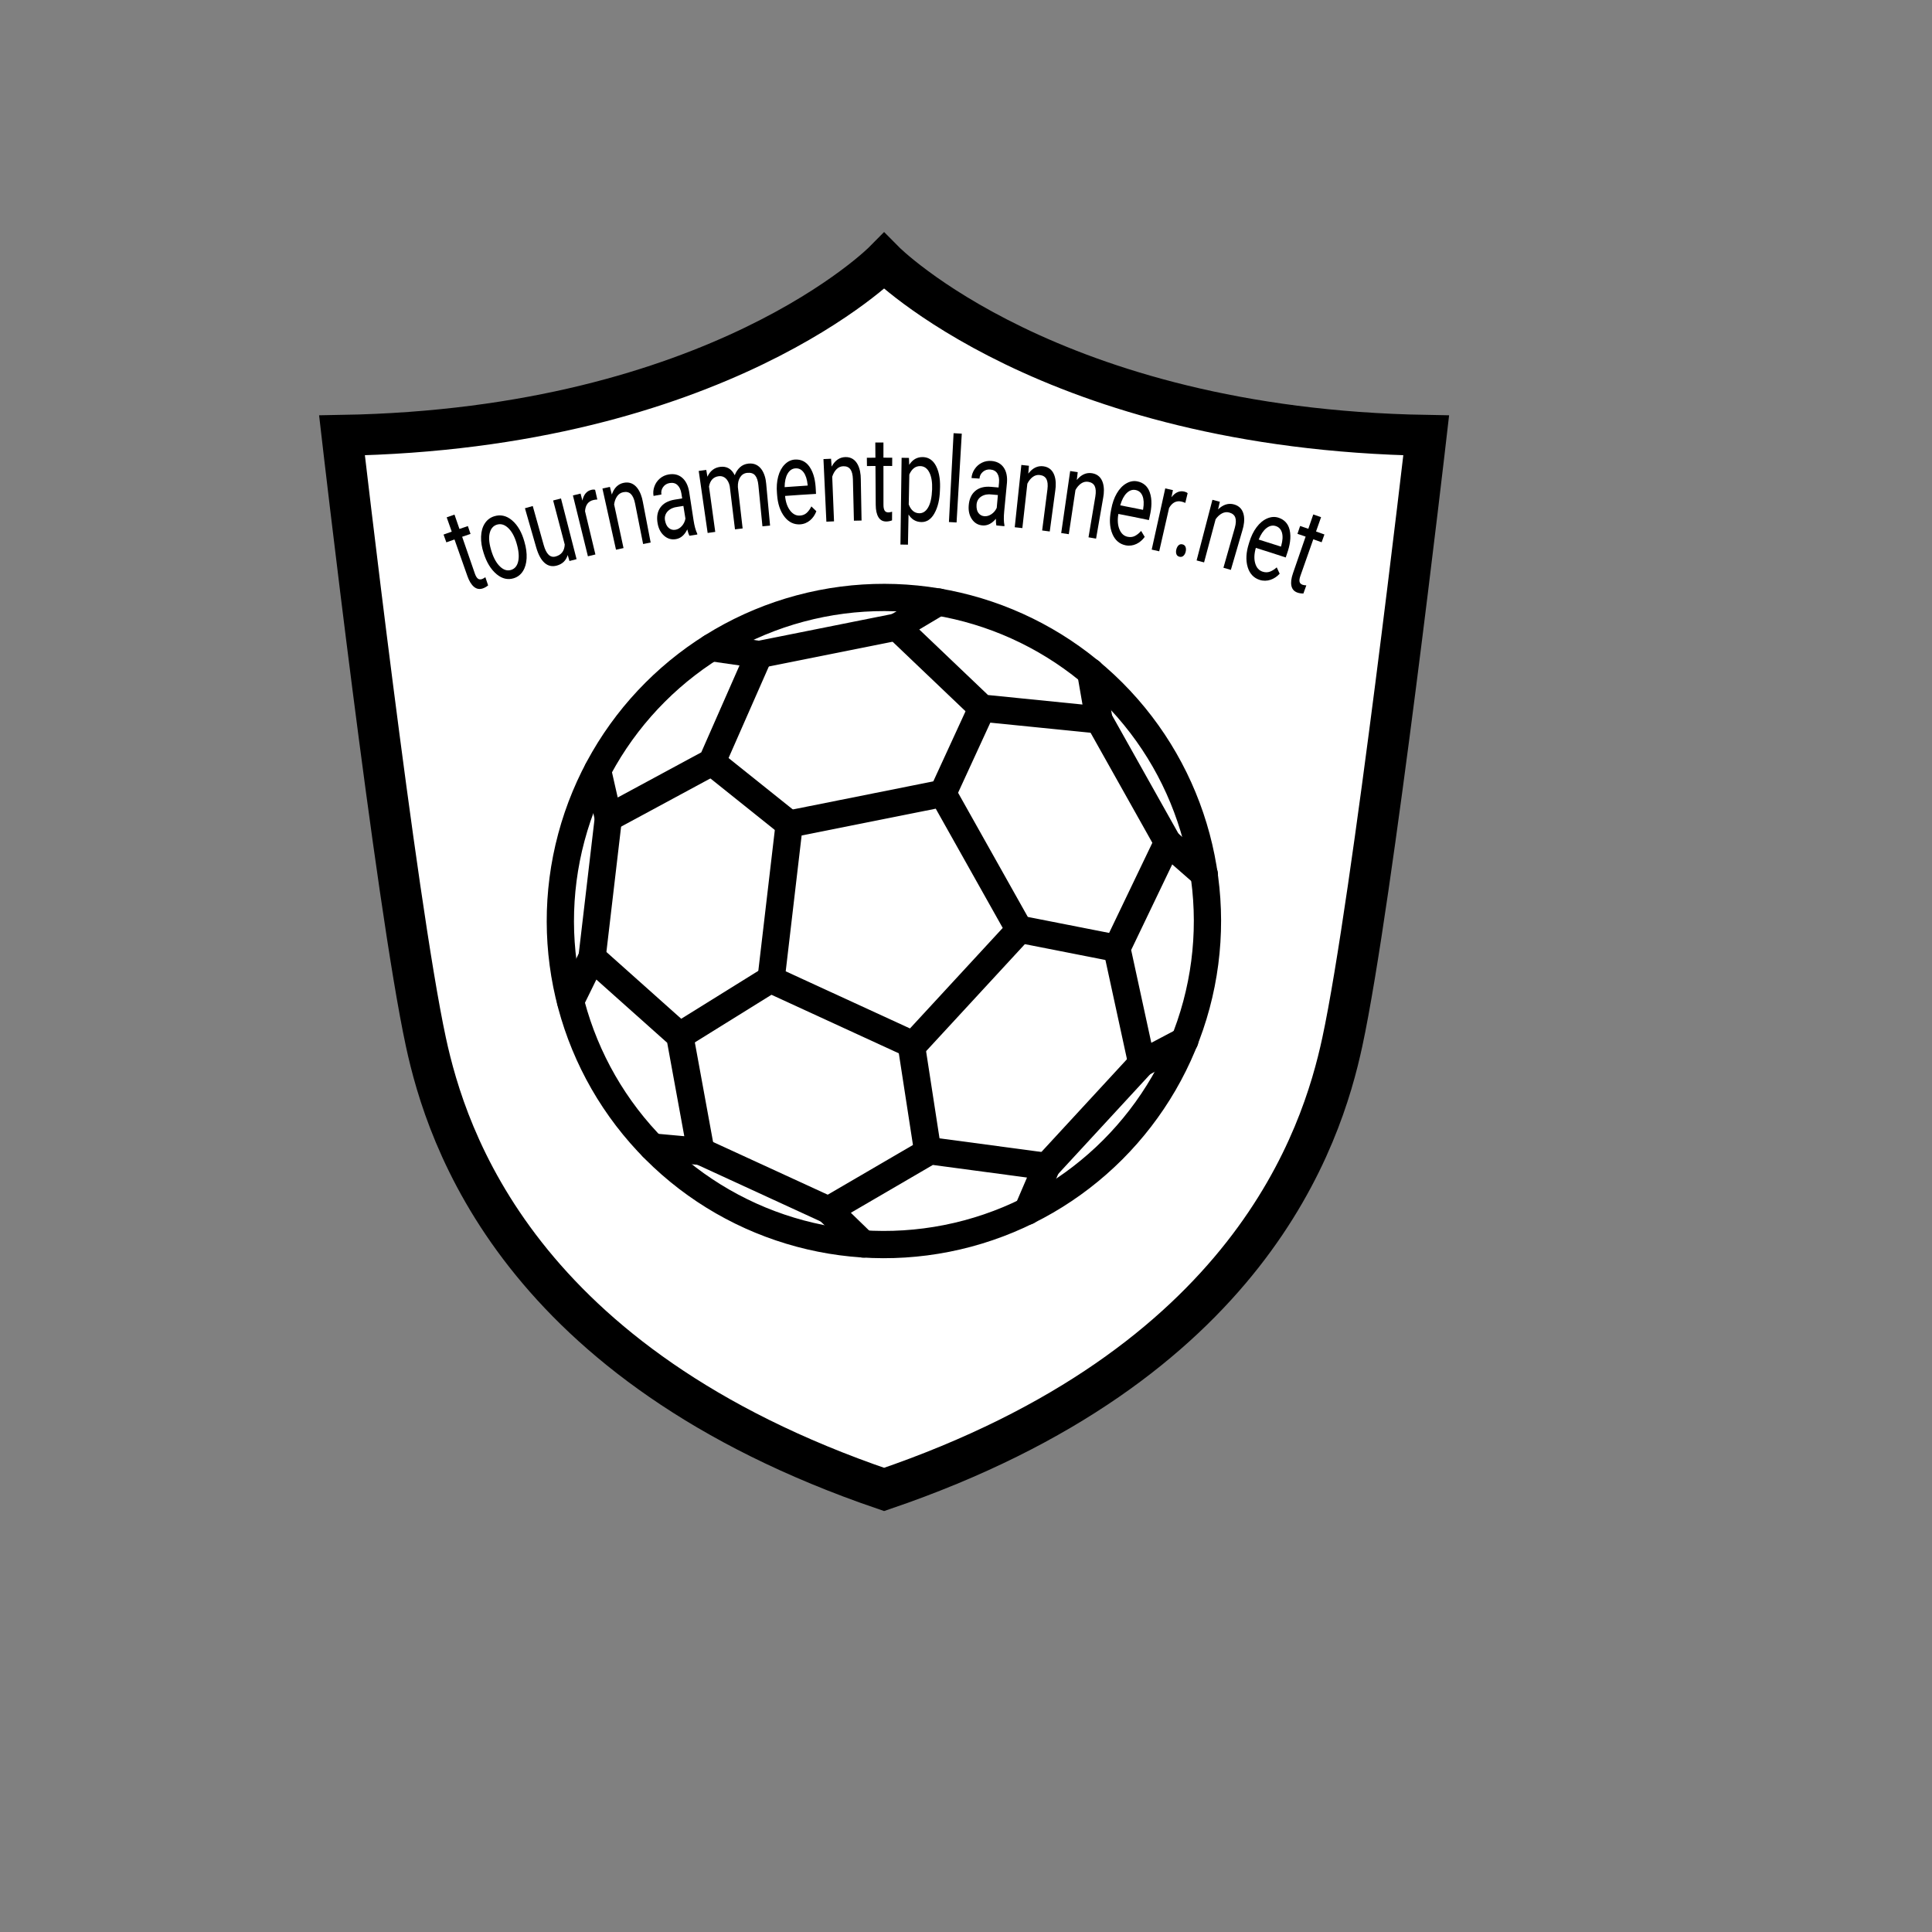 <?xml version="1.0" encoding="utf-8"?>
<!-- Generator: Adobe Illustrator 25.4.1, SVG Export Plug-In . SVG Version: 6.00 Build 0)  -->
<svg version="1.1" id="Layer_1" xmlns="http://www.w3.org/2000/svg" xmlns:xlink="http://www.w3.org/1999/xlink" x="0px" y="0px"
	 viewBox="0 0 2834.65 2834.65" enable-background="new 0 0 2834.65 2834.65" xml:space="preserve">
<rect x="0" y="0" width="2834.65" height="2834.65" fill="#808080" stroke="none"/>
<path fill="#FFFFFF" stroke="#000000" stroke-width="60" stroke-miterlimit="10" d="M1297.16,2185.33
	c536.56-183.08,642.12-516.46,672.31-656.55c44.17-205.13,123.08-890.04,123.08-890.04c-552.34-9.47-795.39-255.65-795.39-255.65
	s-243.03,246.17-795.39,255.65c0,0,78.9,684.91,123.09,890.04C655.02,1668.88,760.61,2002.25,1297.16,2185.33z"/>
<g id="soccer_ball">
	<g>
		
			<polyline fill="none" stroke="#000000" stroke-width="40" stroke-linecap="round" stroke-linejoin="round" stroke-miterlimit="10" points="
			1377.29,883.32 1315.9,919.89 1440.79,1038.96 1612.45,1056.23 1600.23,985.81 		"/>
	</g>
	<g>
		
			<polyline fill="none" stroke="#000000" stroke-width="40" stroke-linecap="round" stroke-linejoin="round" stroke-miterlimit="10" points="
			876.81,1130.5 892.63,1200.19 1044.46,1118.21 1113.92,960.29 1043.19,950.14 		"/>
	</g>
	<g>
		
			<polyline fill="none" stroke="#000000" stroke-width="40" stroke-linecap="round" stroke-linejoin="round" stroke-miterlimit="10" points="
			1767.03,1282.92 1713.26,1235.83 1638.64,1391.41 1675.25,1559.99 1738.45,1526.63 		"/>
	</g>
	<g>
		
			<polyline fill="none" stroke="#000000" stroke-width="40" stroke-linecap="round" stroke-linejoin="round" stroke-miterlimit="10" points="
			1507.41,1777.06 1535.6,1711.38 1364.57,1688.48 1215.54,1775.39 1266.8,1825.19 		"/>
	</g>
	<g>
		
			<polyline fill="none" stroke="#000000" stroke-width="40" stroke-linecap="round" stroke-linejoin="round" stroke-miterlimit="10" points="
			957.24,1682.87 1028.41,1689.36 997.36,1519.62 868.64,1404.76 837.13,1468.9 		"/>
	</g>
	
		<polygon fill-rule="evenodd" clip-rule="evenodd" fill="none" stroke="#000000" stroke-width="40" stroke-linecap="round" stroke-linejoin="round" stroke-miterlimit="10" points="
		1383.28,1164.05 1157.98,1209.07 1131.25,1437.24 1339.97,1533.19 1495.76,1364.36 	"/>
	
		<line fill="none" stroke="#000000" stroke-width="40" stroke-linecap="round" stroke-linejoin="round" stroke-miterlimit="10" x1="1440.79" y1="1038.96" x2="1381.97" y2="1166.89"/>
	
		<line fill="none" stroke="#000000" stroke-width="40" stroke-linecap="round" stroke-linejoin="round" stroke-miterlimit="10" x1="1044.46" y1="1118.21" x2="1157.98" y2="1209.07"/>
	
		<line fill="none" stroke="#000000" stroke-width="40" stroke-linecap="round" stroke-linejoin="round" stroke-miterlimit="10" x1="1491.75" y1="1362.52" x2="1638.64" y2="1391.41"/>
	
		<line fill="none" stroke="#000000" stroke-width="40" stroke-linecap="round" stroke-linejoin="round" stroke-miterlimit="10" x1="1125.67" y1="1439.88" x2="997.36" y2="1519.62"/>
	
		<line fill="none" stroke="#000000" stroke-width="40" stroke-linecap="round" stroke-linejoin="round" stroke-miterlimit="10" x1="1337.76" y1="1537.38" x2="1360.78" y2="1686.7"/>
	
		<line fill="none" stroke="#000000" stroke-width="40" stroke-linecap="round" stroke-linejoin="round" stroke-miterlimit="10" x1="1315.9" y1="919.89" x2="1113.92" y2="960.29"/>
	
		<line fill="none" stroke="#000000" stroke-width="40" stroke-linecap="round" stroke-linejoin="round" stroke-miterlimit="10" x1="1612.45" y1="1056.23" x2="1713.26" y2="1235.83"/>
	
		<line fill="none" stroke="#000000" stroke-width="40" stroke-linecap="round" stroke-linejoin="round" stroke-miterlimit="10" x1="1675.25" y1="1559.99" x2="1535.6" y2="1711.38"/>
	
		<line fill="none" stroke="#000000" stroke-width="40" stroke-linecap="round" stroke-linejoin="round" stroke-miterlimit="10" x1="892.63" y1="1200.19" x2="868.64" y2="1404.76"/>
	
		<line fill="none" stroke="#000000" stroke-width="40" stroke-linecap="round" stroke-linejoin="round" stroke-miterlimit="10" x1="1028.41" y1="1689.36" x2="1215.54" y2="1775.39"/>
	
		<ellipse transform="matrix(0.707 -0.707 0.707 0.707 -575.608 1313.027)" fill="none" stroke="#000000" stroke-width="40" stroke-linecap="round" stroke-linejoin="round" stroke-miterlimit="10" cx="1297.16" cy="1351.33" rx="474.79" ry="474.79"/>
</g>
<g>
	<g>
		<path d="M666.84,755.03c2.91,8.42,4.36,12.63,7.27,21.05c4.94-1.71,7.41-2.55,12.36-4.22c1.56,4.61,2.33,6.91,3.89,11.51
			c-4.92,1.66-7.37,2.5-12.28,4.19c6.21,17.99,12.43,35.98,18.64,53.97c1.2,3.49,2.64,5.92,4.29,7.3c1.66,1.38,3.75,1.63,6.29,0.77
			c1.25-0.43,2.86-1.33,4.83-2.72c1.62,4.8,2.43,7.2,4.05,12.01c-2.48,2.02-5.05,3.49-7.72,4.41c-4.81,1.65-9.12,0.9-12.97-2.25
			c-3.85-3.15-7.09-8.41-9.69-15.78c-6.32-17.93-12.64-35.85-18.96-53.78c-4.78,1.68-7.16,2.53-11.93,4.25
			c-1.65-4.57-2.47-6.86-4.12-11.43c4.8-1.73,7.2-2.58,12.01-4.28c-2.96-8.4-4.44-12.6-7.4-21
			C659.98,757.41,662.26,756.61,666.84,755.03z"/>
		<path d="M709.7,811.66c-2.84-8.55-4.15-16.65-3.87-24.32c0.27-7.67,2.08-14.11,5.44-19.3c3.35-5.19,7.98-8.73,13.86-10.57
			c9.08-2.85,17.81-0.96,25.8,5.67c9.29,7.71,14.93,19.16,18.19,30.67c0.13,0.42,0.19,0.64,0.31,1.06
			c2.54,8.59,3.6,16.64,3.23,24.17c-0.37,7.53-2.18,13.85-5.44,18.99c-3.26,5.14-7.72,8.58-13.41,10.37
			c-8.58,2.69-16.92,0.82-24.88-5.68c-9.28-7.57-15.23-18.69-18.87-30.02C709.91,812.29,709.84,812.08,709.7,811.66z M721.42,809.78
			c3.15,9.7,7.35,16.94,12.53,21.76c5.18,4.82,10.5,6.36,16,4.63c5.54-1.74,9.02-6.08,10.47-13.07c1.45-6.99,0.58-15.88-2.69-26.67
			c-2.92-9.65-6.99-16.96-12.25-21.9c-5.27-4.94-10.78-6.52-16.49-4.72c-5.59,1.75-9.16,6.14-10.67,13.11
			C716.81,789.89,717.86,798.84,721.42,809.78z"/>
		<path d="M832.96,814.36c-2.45,8.09-7.76,13.21-15.98,15.47c-6.81,1.87-12.74,0.58-17.87-3.88c-5.13-4.46-9.27-12.04-12.39-22.75
			c-5.51-19.17-11.02-38.33-16.52-57.5c4.58-1.32,6.87-1.97,11.46-3.25c5.35,19.07,10.7,38.13,16.05,57.2
			c3.77,13.42,9.6,19,17.53,16.84c8.4-2.3,12.84-8.09,13.36-17.49c-5.67-21.56-11.35-43.12-17.02-64.68
			c4.6-1.21,6.9-1.81,11.51-2.99c7.62,29.69,15.23,59.38,22.85,89.07c-4.17,1.07-6.26,1.61-10.42,2.71
			C834.49,819.6,833.98,817.85,832.96,814.36z"/>
		<path d="M876.4,732.92c-1.83,0.01-3.76,0.25-5.78,0.72c-7.53,1.74-11.63,7.24-12.25,16.42c5.07,21.16,10.15,42.31,15.22,63.47
			c-4.4,1.05-6.6,1.59-10.99,2.67c-7.33-29.76-14.67-59.52-22-89.28c4.49-1.11,6.74-1.65,11.23-2.73c1.07,4.11,1.6,6.17,2.67,10.28
			c1.85-8.89,6.29-14.17,13.26-15.78c2.25-0.52,4.05-0.52,5.4-0.02C874.45,724.37,875.1,727.22,876.4,732.92z"/>
		<path d="M894.87,714.38c1.13,4.49,1.69,6.73,2.81,11.22c3.29-9.75,9.19-15.55,17.55-17.23c17.24-3.47,25.48,13.58,27.97,27.99
			c3.82,19.89,7.64,39.78,11.46,59.67c-4.43,0.85-6.65,1.28-11.07,2.16c-3.95-19.89-7.9-39.79-11.85-59.68
			c-1.33-6.49-3.39-11.08-6.2-13.76c-2.8-2.67-6.52-3.54-11.14-2.59c-3.74,0.77-6.75,2.79-9.01,6.05c-2.26,3.26-3.7,7.22-4.34,11.88
			c4.6,21.35,9.2,42.7,13.79,64.05c-4.42,0.95-6.62,1.43-11.03,2.41c-6.64-29.92-13.28-59.85-19.91-89.77
			C888.29,715.8,890.48,715.32,894.87,714.38z"/>
		<path d="M1011.48,786.05c-0.93-1.69-1.96-4.79-3.1-9.32c-4,8.33-9.53,13.08-16.69,14.3c-6.4,1.09-12.08-0.5-17.1-4.81
			c-5.02-4.31-8.26-10.32-9.68-18.06c-1.73-9.42-0.46-17.22,3.88-23.38c4.34-6.16,11.35-10.08,20.97-11.68
			c4.46-0.74,6.69-1.11,11.15-1.82c-0.46-2.85-0.69-4.28-1.14-7.13c-0.87-5.43-2.77-9.56-5.71-12.38
			c-2.94-2.82-6.79-3.84-11.52-3.05c-4.14,0.7-7.38,2.69-9.68,5.97c-2.31,3.28-3.1,6.9-2.41,10.86c-4.63,0.82-6.94,1.23-11.56,2.07
			c-0.82-4.51-0.43-9.09,1.21-13.74c1.64-4.64,4.31-8.56,8.02-11.74c3.7-3.18,8.05-5.19,13.02-6.03c7.87-1.32,14.48,0.31,19.76,4.84
			c5.28,4.53,8.68,11.39,10.26,20.55c2.15,13.94,4.29,27.89,6.44,41.83c1.28,8.34,3.07,14.86,5.35,19.56
			c0.08,0.54,0.12,0.81,0.21,1.34C1018.48,784.94,1016.15,785.31,1011.48,786.05z M991.03,777.27c3.51-0.6,6.62-2.41,9.36-5.44
			c2.74-3.03,4.5-6.67,5.28-10.93c-1.19-7.45-1.79-11.18-2.99-18.63c-3.57,0.57-5.36,0.86-8.93,1.45
			c-10.59,1.08-20.29,8.72-17.97,20.23c0.95,4.72,2.71,8.44,5.53,10.76C984.13,777.05,987.36,777.89,991.03,777.27z"/>
		<path d="M1036.23,689.41c0.68,4.02,1.03,6.03,1.71,10.06c3.91-8.55,10.19-13.4,18.73-14.48c9.6-1.22,16.74,2.91,21.32,12.3
			c1.76-4.65,4.31-8.54,7.67-11.65c3.35-3.11,7.55-4.94,12.54-5.46c17.47-1.8,24.79,14.6,25.97,29.63
			c1.89,20.45,3.78,40.9,5.68,61.35c-4.48,0.41-6.71,0.63-11.19,1.07c-1.99-20.13-3.98-40.26-5.96-60.39
			c-0.65-6.54-2.24-11.32-4.79-14.34c-2.55-3.02-6.47-4.26-11.72-3.7c-4.33,0.46-7.74,2.59-10.2,6.37
			c-2.46,3.78-3.58,8.63-3.36,14.54c2.32,20.21,4.65,40.41,6.97,60.62c-4.49,0.52-6.74,0.78-11.23,1.33
			c-2.42-19.94-4.84-39.88-7.26-59.82c-0.55-9.3-6.23-19.67-16.97-18.09c-7.48,1.11-12.29,6.06-13.88,15.14
			c3.05,22.17,6.11,44.34,9.16,66.51c-4.46,0.61-6.69,0.93-11.15,1.57c-4.37-30.34-8.74-60.68-13.11-91.01
			C1029.59,690.34,1031.8,690.02,1036.23,689.41z"/>
		<path d="M1174.03,769.33c-8.83,0.55-16.46-2.93-22.64-10.64c-7.19-8.96-10.33-20.67-11.17-32.04c-0.1-1.15-0.15-1.73-0.24-2.88
			c-0.77-9.09-0.18-17.31,1.81-24.67c1.99-7.36,5.16-13.24,9.53-17.64c4.36-4.4,9.31-6.79,14.79-7.17
			c8.96-0.62,16.32,2.92,21.58,10.47c6.62,9.51,8.75,21.87,9.23,33.36c0.14,2.61,0.21,3.92,0.35,6.53
			c-15.15,0.87-30.29,1.87-45.42,3c0.87,9.02,3.37,16.17,7.44,21.46c4.07,5.29,8.89,7.74,14.49,7.36c3.98-0.27,7.28-1.62,9.91-4.05
			c2.63-2.43,4.88-5.58,6.75-9.43c2.95,2.83,4.42,4.24,7.34,7.08C1193.93,760.42,1185.37,768.62,1174.03,769.33z M1166.98,687.18
			c-4.72,0.32-8.53,2.92-11.37,7.76c-2.85,4.85-4.31,11.45-4.41,19.81c11.27-0.85,22.54-1.63,33.81-2.34
			c-0.03-0.48-0.04-0.71-0.07-1.19c-0.81-7.95-2.77-14.04-5.91-18.24C1175.91,688.79,1171.88,686.84,1166.98,687.18z"/>
		<path d="M1219.33,673.08c0.34,4.61,0.51,6.92,0.85,11.53c4.88-9.04,11.65-13.75,20.13-13.97c17.54-0.47,22.69,17.8,22.67,32.35
			c0.37,20.25,0.74,40.5,1.11,60.75c-4.49,0.08-6.74,0.13-11.22,0.24c-0.49-20.28-0.99-40.55-1.48-60.83
			c-0.2-6.63-1.44-11.5-3.74-14.61c-2.29-3.11-5.79-4.61-10.48-4.46c-3.8,0.12-7.09,1.6-9.86,4.42c-2.77,2.82-4.85,6.48-6.27,10.96
			c0.88,21.82,1.77,43.65,2.65,65.47c-4.49,0.18-6.73,0.28-11.22,0.49c-1.43-30.62-2.86-61.24-4.29-91.85
			C1212.64,673.36,1214.87,673.26,1219.33,673.08z"/>
		<path d="M1296.19,649.23c0,8.91,0.01,13.36,0.01,22.27c5.15,0,7.73,0,12.88,0.04c-0.03,4.86-0.05,7.29-0.08,12.15
			c-5.12-0.03-7.68-0.04-12.8-0.04c0.01,19.03,0.02,38.06,0.03,57.1c0,3.69,0.56,6.45,1.66,8.3c1.1,1.84,2.97,2.77,5.62,2.77
			c1.3,0,3.09-0.33,5.38-0.99c-0.03,5.07-0.05,7.6-0.08,12.67c-2.96,1.11-5.83,1.66-8.62,1.65c-5.01-0.01-8.79-2.12-11.37-6.36
			c-2.57-4.24-3.9-10.26-3.95-18.08c-0.13-19.01-0.25-38.02-0.38-57.02c-4.99,0.03-7.49,0.06-12.48,0.12
			c-0.06-4.86-0.1-7.29-0.16-12.15c5.02-0.07,7.54-0.09,12.56-0.13c-0.06-8.91-0.09-13.36-0.15-22.27
			C1289.03,649.24,1291.42,649.23,1296.19,649.23z"/>
		<path d="M1379.04,720.29c-0.41,11.52-2.56,23.5-8.38,33.5c-4.86,8.34-11.26,12.41-19.06,12.17c-7.96-0.24-14.13-3.92-18.58-11.09
			c-0.29,14.76-0.58,29.51-0.87,44.27c-4.4-0.09-6.6-0.12-11.01-0.18c0.57-42.43,1.14-84.86,1.71-127.3
			c4.31,0.06,6.46,0.09,10.77,0.18c0.15,4.08,0.23,6.12,0.38,10.21c4.93-7.84,11.72-11.66,20.26-11.4
			c8.29,0.25,14.83,4.7,19.18,13.17c5.41,10.56,6.31,23.25,5.66,35.03C1379.08,719.42,1379.07,719.71,1379.04,720.29z
			 M1367.61,718.04c0.39-10.36-0.92-18.6-3.99-24.72c-3.07-6.12-7.5-9.27-13.24-9.43c-7.1-0.2-12.52,3.91-16.21,12.28
			c-0.29,14.64-0.58,29.29-0.86,43.93c3.24,8.45,8.3,12.75,15.26,12.95c5.41,0.15,9.8-2.69,13.22-8.55
			C1365.21,738.62,1367.16,729.81,1367.61,718.04z"/>
		<path d="M1403.49,766.56c-4.48-0.26-6.73-0.39-11.21-0.62c2.28-43.45,4.56-86.9,6.84-130.36c4.81,0.25,7.21,0.39,12.02,0.67
			C1408.59,679.68,1406.04,723.12,1403.49,766.56z"/>
		<path d="M1461.87,770.93c-0.48-1.86-0.71-5.13-0.7-9.79c-5.91,7.09-12.43,10.34-19.65,9.76c-6.45-0.51-11.55-3.46-15.34-8.87
			c-3.79-5.41-5.45-12.03-4.91-19.89c0.65-9.55,3.79-16.8,9.49-21.7c5.7-4.9,13.44-6.98,23.13-6.17c4.49,0.38,6.74,0.57,11.23,0.98
			c0.26-2.88,0.39-4.32,0.65-7.19c0.49-5.47-0.33-9.94-2.48-13.4c-2.15-3.46-5.62-5.4-10.38-5.79c-4.17-0.34-7.79,0.79-10.82,3.4
			c-3.04,2.61-4.69,5.92-4.99,9.93c-4.67-0.35-7.01-0.51-11.68-0.83c0.31-4.58,1.82-8.92,4.54-13.02c2.72-4.1,6.27-7.24,10.63-9.41
			c4.36-2.17,9.06-3.05,14.06-2.64c7.93,0.66,13.92,3.86,17.91,9.55c3.99,5.69,5.59,13.18,4.87,22.44
			c-1.35,14.04-2.71,28.08-4.06,42.13c-0.81,8.4-0.68,15.16,0.37,20.27c-0.05,0.54-0.08,0.81-0.13,1.35
			C1468.91,771.58,1466.56,771.35,1461.87,770.93z M1444.25,757.39c3.53,0.29,6.99-0.7,10.38-2.97s5.99-5.36,7.79-9.3
			c0.68-7.52,1.02-11.27,1.69-18.79c-3.6-0.32-5.39-0.48-8.99-0.79c-10.53-1.56-21.75,3.48-22.33,15.19
			c-0.24,4.81,0.54,8.84,2.69,11.79C1437.64,755.47,1440.56,757.09,1444.25,757.39z"/>
		<path d="M1509.65,683.36c-0.36,4.61-0.54,6.92-0.91,11.53c6.2-8.2,13.62-11.82,22.05-10.75c17.42,2.2,19.77,21.01,17.55,35.43
			c-2.71,20.07-5.42,40.14-8.13,60.22c-4.46-0.6-6.69-0.9-11.16-1.47c2.59-20.12,5.18-40.23,7.77-60.35
			c0.8-6.58,0.32-11.58-1.48-15.01c-1.8-3.43-5.04-5.43-9.7-6c-3.78-0.46-7.27,0.5-10.43,2.87c-3.17,2.37-5.79,5.67-7.87,9.88
			c-2.44,21.7-4.88,43.41-7.32,65.11c-4.47-0.5-6.7-0.75-11.18-1.22c3.24-30.48,6.47-60.96,9.71-91.44
			C1502.98,682.62,1505.21,682.86,1509.65,683.36z"/>
		<path d="M1581.24,692.75c-0.54,4.59-0.81,6.89-1.34,11.49c6.51-7.96,14.07-11.29,22.47-9.91c17.34,2.86,19,21.73,16.22,36.07
			c-3.47,19.96-6.94,39.91-10.41,59.87c-4.44-0.77-6.66-1.15-11.11-1.9c3.35-20,6.7-40.01,10.05-60.01
			c1.05-6.54,0.75-11.56-0.92-15.06c-1.67-3.49-4.84-5.62-9.48-6.37c-3.77-0.6-7.29,0.22-10.55,2.47c-3.26,2.25-6,5.44-8.24,9.57
			c-3.26,21.6-6.52,43.19-9.78,64.79c-4.45-0.67-6.68-1-11.14-1.65c4.39-30.34,8.77-60.67,13.16-91.01
			C1574.6,691.76,1576.82,692.09,1581.24,692.75z"/>
		<path d="M1651.48,800.07c-8.7-1.79-15.19-7.15-19.16-16.2c-4.61-10.53-4.6-22.66-2.44-33.85c0.21-1.14,0.31-1.71,0.52-2.84
			c1.63-8.97,4.35-16.76,8.2-23.34c3.85-6.58,8.47-11.43,13.85-14.53c5.38-3.1,10.8-4.12,16.21-3.04
			c8.85,1.75,15.06,7.1,18.19,15.77c3.93,10.9,2.77,23.4,0.23,34.62c-0.55,2.56-0.82,3.84-1.37,6.4
			c-14.92-3.14-29.86-6.14-44.83-9.01c-1.51,8.94-0.97,16.49,1.6,22.66c2.56,6.17,6.59,9.79,12.12,10.9
			c3.93,0.78,7.48,0.35,10.67-1.31c3.19-1.66,6.19-4.1,9.01-7.33c2.12,3.5,3.18,5.25,5.27,8.76
			C1673.09,796.72,1662.63,802.36,1651.48,800.07z M1666.14,718.94c-4.67-0.93-9.03,0.58-13.06,4.51
			c-4.03,3.93-7.17,9.92-9.45,17.97c11.15,2.14,22.27,4.34,33.4,6.61c0.1-0.47,0.14-0.7,0.24-1.16c1.29-7.89,0.98-14.28-0.96-19.16
			C1674.37,722.83,1670.97,719.89,1666.14,718.94z"/>
		<path d="M1739.08,737.87c-1.64-0.8-3.48-1.44-5.5-1.92c-7.53-1.78-13.64,1.33-18.26,9.28c-4.84,21.21-9.67,42.42-14.51,63.63
			c-4.41-1-6.61-1.5-11.02-2.48c6.63-29.93,13.25-59.85,19.88-89.78c4.51,1,6.76,1.5,11.27,2.53c-0.87,4.16-1.3,6.24-2.17,10.4
			c5.6-7.15,11.92-9.91,18.88-8.26c2.25,0.53,3.87,1.33,4.85,2.38C1741.13,729.34,1740.44,732.19,1739.08,737.87z"/>
		<path d="M1725.88,806.29c0.64-2.64,1.74-4.71,3.3-6.2c1.57-1.48,3.49-1.95,5.77-1.39c2.28,0.56,3.79,1.87,4.53,3.92
			c0.74,2.05,0.78,4.4,0.12,7.04c-0.63,2.53-1.75,4.5-3.34,5.91c-1.59,1.41-3.51,1.84-5.77,1.29s-3.74-1.82-4.45-3.8
			C1725.33,811.08,1725.27,808.82,1725.88,806.29z"/>
		<path d="M1789.77,736.17c-1.04,4.51-1.57,6.76-2.61,11.26c7.39-7.17,15.31-9.63,23.55-7.31c16.95,4.78,16.61,23.67,12.23,37.69
			c-5.67,19.44-11.35,38.89-17.02,58.33c-4.35-1.27-6.53-1.9-10.89-3.14c5.56-19.51,11.12-39.01,16.68-58.52
			c1.78-6.39,2.03-11.41,0.75-15.07c-1.28-3.66-4.21-6.14-8.78-7.4c-3.7-1.03-7.31-0.6-10.81,1.26c-3.5,1.87-6.6,4.73-9.3,8.58
			c-5.65,21.1-11.29,42.2-16.94,63.3c-4.38-1.17-6.57-1.75-10.95-2.89c7.74-29.66,15.48-59.32,23.21-88.97
			C1783.25,734.44,1785.42,735.01,1789.77,736.17z"/>
		<path d="M1848.12,850.82c-8.5-2.77-14.4-8.83-17.37-18.29c-3.45-10.97-2.1-23.04,1.3-33.93c0.33-1.11,0.5-1.66,0.83-2.77
			c2.62-8.74,6.2-16.17,10.78-22.27c4.58-6.1,9.73-10.4,15.45-12.87c5.72-2.47,11.26-2.86,16.55-1.18
			c8.66,2.75,14.28,8.77,16.46,17.75c2.73,11.28,0.19,23.58-3.6,34.45c-0.83,2.48-1.25,3.72-2.08,6.21
			c-14.58-4.82-29.19-9.51-43.86-14.07c-2.5,8.71-2.79,16.29-0.91,22.71s5.51,10.49,10.92,12.22c3.85,1.23,7.45,1.2,10.82-0.09
			c3.37-1.29,6.65-3.37,9.83-6.26c1.74,3.72,2.6,5.58,4.31,9.31C1870.08,849.98,1858.99,854.35,1848.12,850.82z M1871.75,771.83
			c-4.56-1.45-9.1-0.45-13.56,3c-4.46,3.45-8.27,9.05-11.44,16.79c10.92,3.39,21.8,6.85,32.68,10.37c0.15-0.45,0.22-0.68,0.37-1.13
			c2.16-7.7,2.56-14.08,1.16-19.15C1879.55,776.63,1876.48,773.33,1871.75,771.83z"/>
		<path d="M1938.29,758.8c-2.96,8.4-4.44,12.6-7.39,21c4.93,1.74,7.39,2.61,12.31,4.38c-1.65,4.57-2.47,6.86-4.11,11.43
			c-4.89-1.76-7.34-2.63-12.24-4.36c-6.32,17.95-12.64,35.9-18.96,53.85c-1.22,3.48-1.62,6.27-1.18,8.38
			c0.44,2.11,1.92,3.61,4.45,4.51c1.25,0.44,3.07,0.74,5.48,0.88c-1.72,4.77-2.58,7.15-4.29,11.92c-3.2,0.04-6.13-0.4-8.8-1.35
			c-4.79-1.7-7.71-4.97-8.76-9.83c-1.05-4.86-0.32-10.99,2.23-18.38c6.2-17.97,12.4-35.94,18.6-53.9
			c-4.79-1.65-7.18-2.47-11.97-4.09c1.55-4.61,2.33-6.91,3.89-11.51c4.82,1.63,7.24,2.45,12.05,4.11
			c2.91-8.42,4.36-12.63,7.26-21.05C1931.44,756.4,1933.72,757.19,1938.29,758.8z"/>
	</g>
</g>
</svg>

